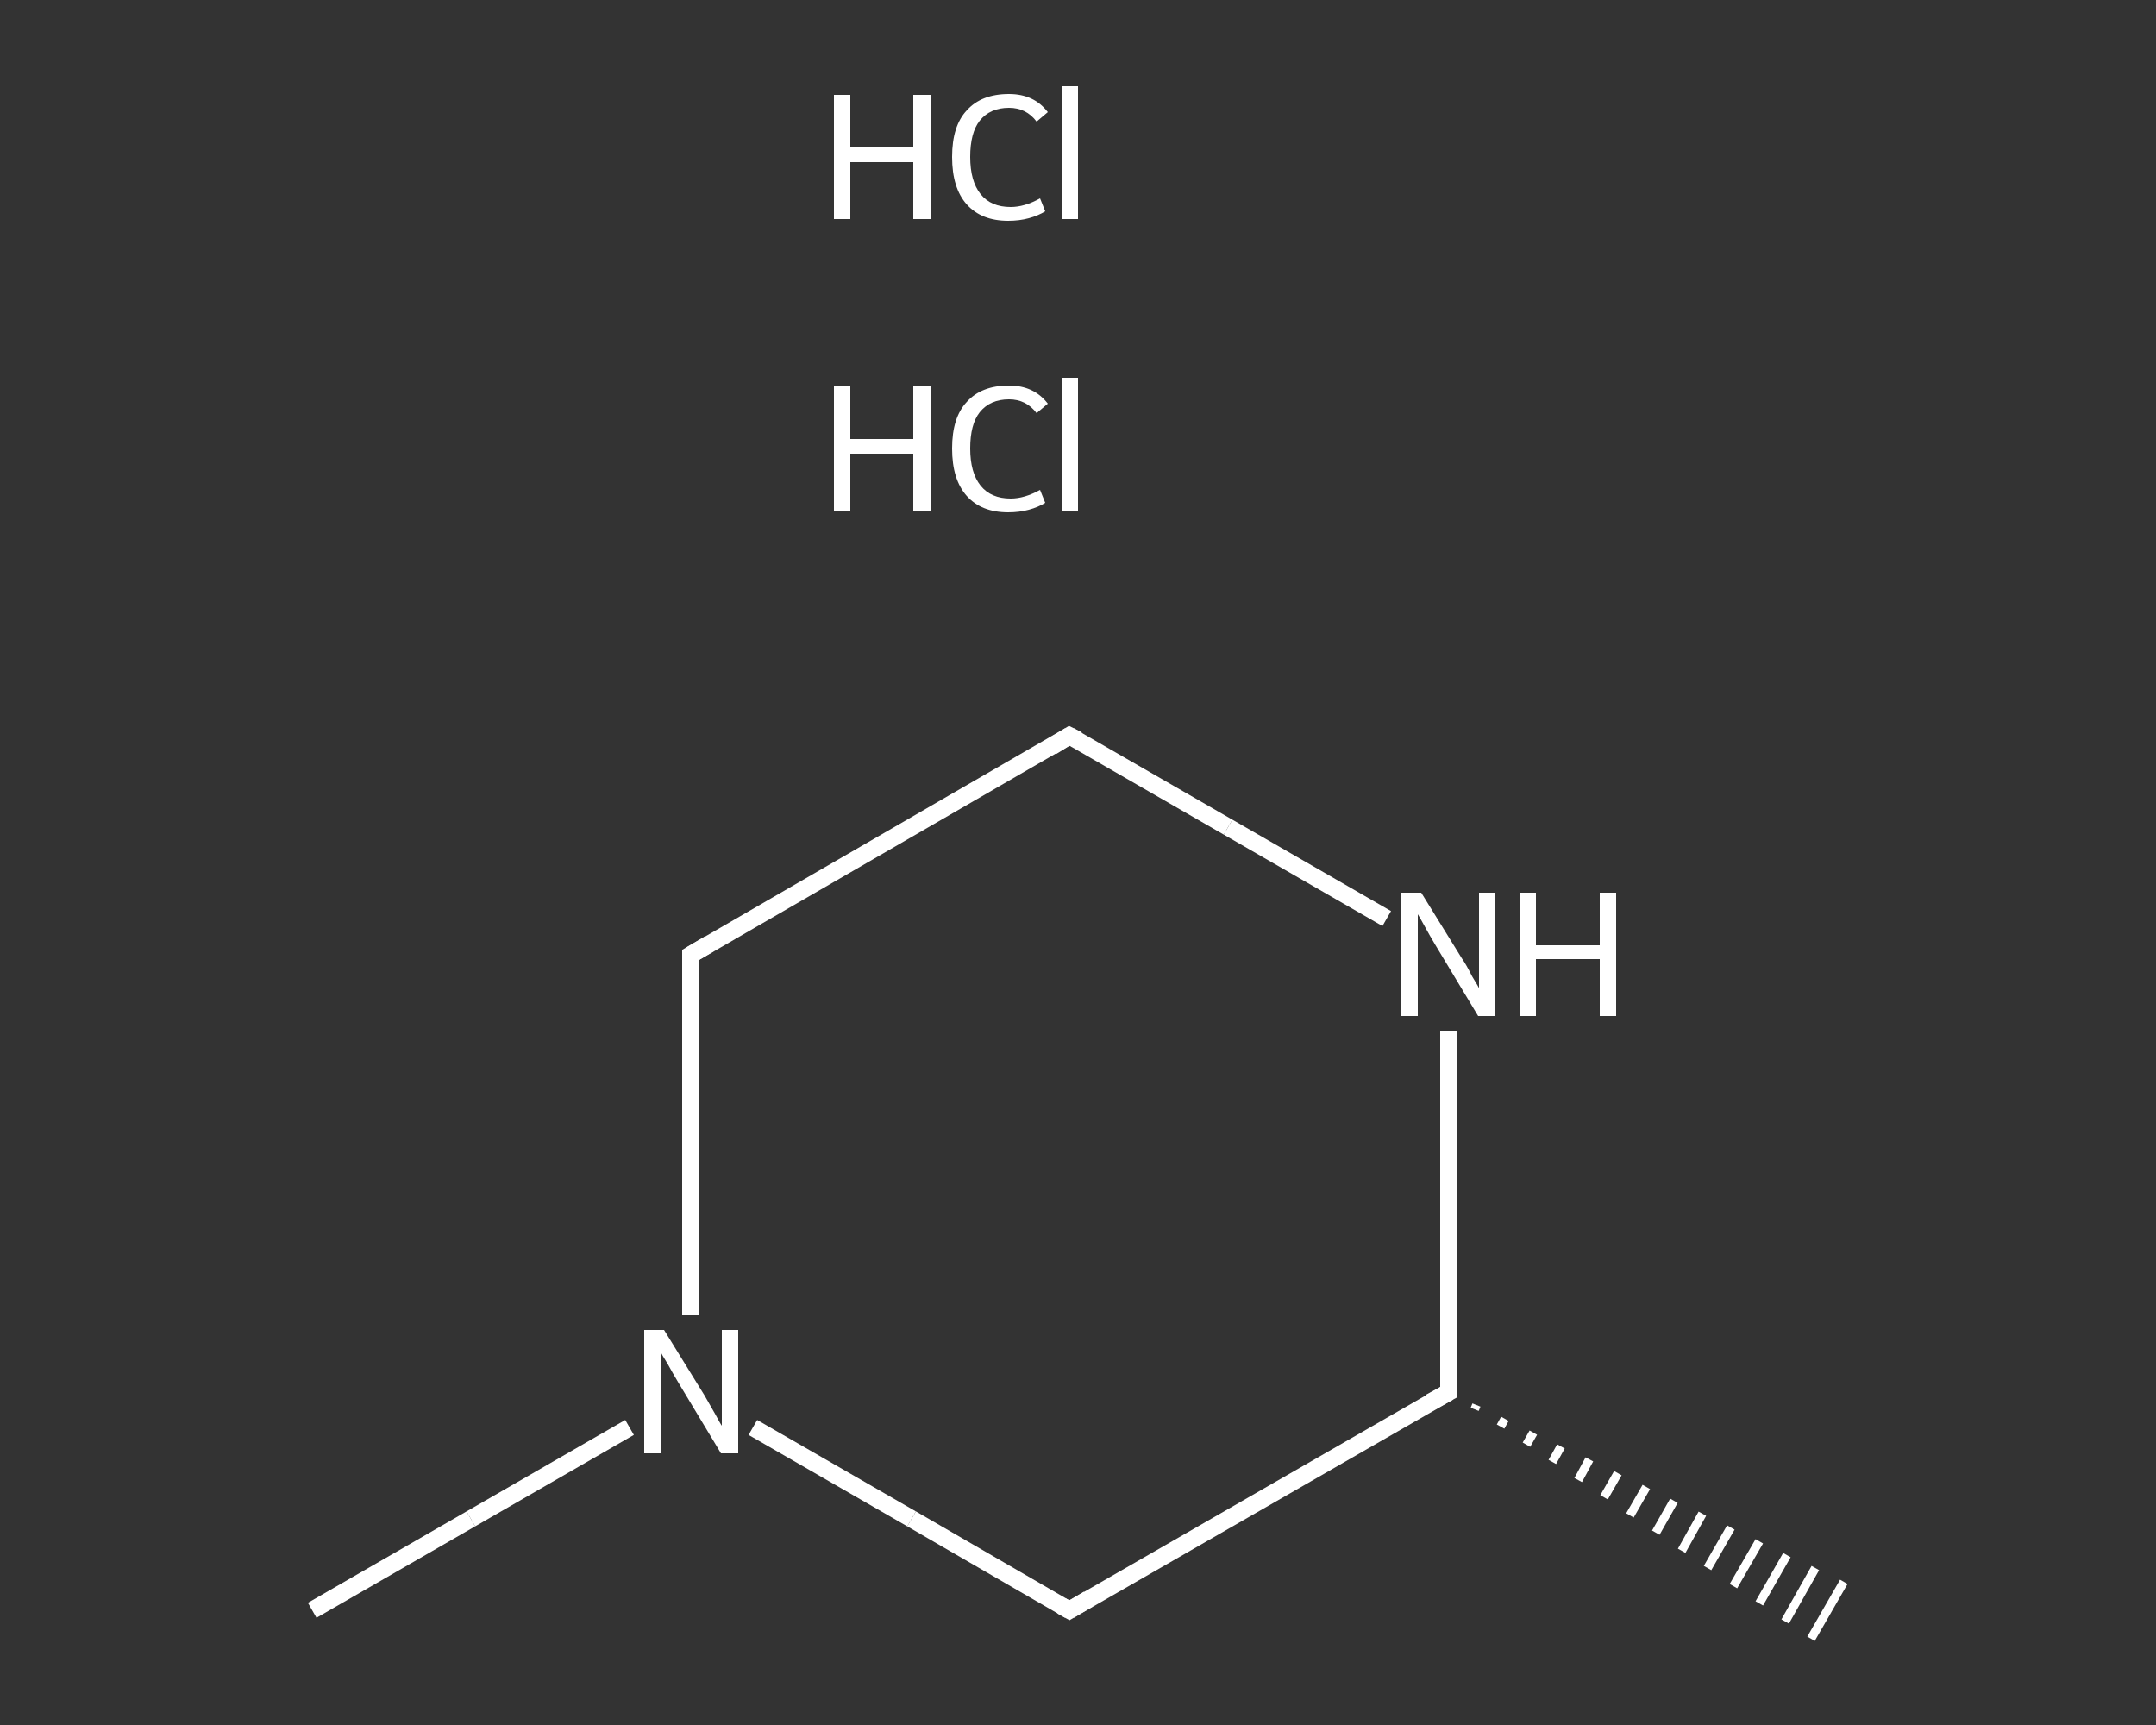 <?xml version='1.0' encoding='iso-8859-1'?>
<svg version='1.1' baseProfile='full'
              xmlns='http://www.w3.org/2000/svg'
                      xmlns:rdkit='http://www.rdkit.org/xml'
                      xmlns:xlink='http://www.w3.org/1999/xlink'
                  xml:space='preserve'
width='250px' height='200px' viewBox='0 0 250 200'>
<rect x="0" y="0" width="250" height="200" fill="#333333" stroke="none"/>
<!-- END OF HEADER -->
<rect style='opacity:1.0;fill:transparent;stroke:none' width='250.0' height='200.0' x='0.0' y='0.0'> </rect>
<path class='bond-0 atom-1 atom-0' d='M 171.2,162.9 L 171.0,163.4' style='fill:none;fill-rule:evenodd;stroke:#FFFFFF;stroke-width:1.0px;stroke-linecap:butt;stroke-linejoin:miter;stroke-opacity:1' />
<path class='bond-0 atom-1 atom-0' d='M 174.5,164.5 L 174.0,165.4' style='fill:none;fill-rule:evenodd;stroke:#FFFFFF;stroke-width:1.0px;stroke-linecap:butt;stroke-linejoin:miter;stroke-opacity:1' />
<path class='bond-0 atom-1 atom-0' d='M 177.8,166.1 L 177.0,167.5' style='fill:none;fill-rule:evenodd;stroke:#FFFFFF;stroke-width:1.0px;stroke-linecap:butt;stroke-linejoin:miter;stroke-opacity:1' />
<path class='bond-0 atom-1 atom-0' d='M 181.0,167.7 L 180.0,169.5' style='fill:none;fill-rule:evenodd;stroke:#FFFFFF;stroke-width:1.0px;stroke-linecap:butt;stroke-linejoin:miter;stroke-opacity:1' />
<path class='bond-0 atom-1 atom-0' d='M 184.3,169.2 L 183.0,171.6' style='fill:none;fill-rule:evenodd;stroke:#FFFFFF;stroke-width:1.0px;stroke-linecap:butt;stroke-linejoin:miter;stroke-opacity:1' />
<path class='bond-0 atom-1 atom-0' d='M 187.6,170.8 L 186.0,173.6' style='fill:none;fill-rule:evenodd;stroke:#FFFFFF;stroke-width:1.0px;stroke-linecap:butt;stroke-linejoin:miter;stroke-opacity:1' />
<path class='bond-0 atom-1 atom-0' d='M 190.9,172.4 L 189.0,175.7' style='fill:none;fill-rule:evenodd;stroke:#FFFFFF;stroke-width:1.0px;stroke-linecap:butt;stroke-linejoin:miter;stroke-opacity:1' />
<path class='bond-0 atom-1 atom-0' d='M 194.1,174.0 L 192.0,177.7' style='fill:none;fill-rule:evenodd;stroke:#FFFFFF;stroke-width:1.0px;stroke-linecap:butt;stroke-linejoin:miter;stroke-opacity:1' />
<path class='bond-0 atom-1 atom-0' d='M 197.4,175.5 L 195.0,179.8' style='fill:none;fill-rule:evenodd;stroke:#FFFFFF;stroke-width:1.0px;stroke-linecap:butt;stroke-linejoin:miter;stroke-opacity:1' />
<path class='bond-0 atom-1 atom-0' d='M 200.7,177.1 L 198.0,181.8' style='fill:none;fill-rule:evenodd;stroke:#FFFFFF;stroke-width:1.0px;stroke-linecap:butt;stroke-linejoin:miter;stroke-opacity:1' />
<path class='bond-0 atom-1 atom-0' d='M 204.0,178.7 L 201.0,183.9' style='fill:none;fill-rule:evenodd;stroke:#FFFFFF;stroke-width:1.0px;stroke-linecap:butt;stroke-linejoin:miter;stroke-opacity:1' />
<path class='bond-0 atom-1 atom-0' d='M 207.2,180.3 L 204.0,185.9' style='fill:none;fill-rule:evenodd;stroke:#FFFFFF;stroke-width:1.0px;stroke-linecap:butt;stroke-linejoin:miter;stroke-opacity:1' />
<path class='bond-0 atom-1 atom-0' d='M 210.5,181.8 L 207.0,188.0' style='fill:none;fill-rule:evenodd;stroke:#FFFFFF;stroke-width:1.0px;stroke-linecap:butt;stroke-linejoin:miter;stroke-opacity:1' />
<path class='bond-0 atom-1 atom-0' d='M 213.8,183.4 L 210.0,190.0' style='fill:none;fill-rule:evenodd;stroke:#FFFFFF;stroke-width:1.0px;stroke-linecap:butt;stroke-linejoin:miter;stroke-opacity:1' />
<path class='bond-1 atom-1 atom-2' d='M 168.0,161.4 L 124.0,186.7' style='fill:none;fill-rule:evenodd;stroke:#FFFFFF;stroke-width:2.0px;stroke-linecap:butt;stroke-linejoin:miter;stroke-opacity:1' />
<path class='bond-2 atom-2 atom-3' d='M 124.0,186.7 L 105.7,176.1' style='fill:none;fill-rule:evenodd;stroke:#FFFFFF;stroke-width:2.0px;stroke-linecap:butt;stroke-linejoin:miter;stroke-opacity:1' />
<path class='bond-2 atom-2 atom-3' d='M 105.7,176.1 L 87.3,165.5' style='fill:none;fill-rule:evenodd;stroke:#FFFFFF;stroke-width:2.0px;stroke-linecap:butt;stroke-linejoin:miter;stroke-opacity:1' />
<path class='bond-3 atom-3 atom-4' d='M 73.0,165.5 L 54.6,176.1' style='fill:none;fill-rule:evenodd;stroke:#FFFFFF;stroke-width:2.0px;stroke-linecap:butt;stroke-linejoin:miter;stroke-opacity:1' />
<path class='bond-3 atom-3 atom-4' d='M 54.6,176.1 L 36.2,186.7' style='fill:none;fill-rule:evenodd;stroke:#FFFFFF;stroke-width:2.0px;stroke-linecap:butt;stroke-linejoin:miter;stroke-opacity:1' />
<path class='bond-4 atom-3 atom-5' d='M 80.1,152.5 L 80.1,131.6' style='fill:none;fill-rule:evenodd;stroke:#FFFFFF;stroke-width:2.0px;stroke-linecap:butt;stroke-linejoin:miter;stroke-opacity:1' />
<path class='bond-4 atom-3 atom-5' d='M 80.1,131.6 L 80.1,110.7' style='fill:none;fill-rule:evenodd;stroke:#FFFFFF;stroke-width:2.0px;stroke-linecap:butt;stroke-linejoin:miter;stroke-opacity:1' />
<path class='bond-5 atom-5 atom-6' d='M 80.1,110.7 L 124.0,85.3' style='fill:none;fill-rule:evenodd;stroke:#FFFFFF;stroke-width:2.0px;stroke-linecap:butt;stroke-linejoin:miter;stroke-opacity:1' />
<path class='bond-6 atom-6 atom-7' d='M 124.0,85.3 L 142.4,95.9' style='fill:none;fill-rule:evenodd;stroke:#FFFFFF;stroke-width:2.0px;stroke-linecap:butt;stroke-linejoin:miter;stroke-opacity:1' />
<path class='bond-6 atom-6 atom-7' d='M 142.4,95.9 L 160.8,106.5' style='fill:none;fill-rule:evenodd;stroke:#FFFFFF;stroke-width:2.0px;stroke-linecap:butt;stroke-linejoin:miter;stroke-opacity:1' />
<path class='bond-7 atom-7 atom-1' d='M 168.0,119.5 L 168.0,140.4' style='fill:none;fill-rule:evenodd;stroke:#FFFFFF;stroke-width:2.0px;stroke-linecap:butt;stroke-linejoin:miter;stroke-opacity:1' />
<path class='bond-7 atom-7 atom-1' d='M 168.0,140.4 L 168.0,161.4' style='fill:none;fill-rule:evenodd;stroke:#FFFFFF;stroke-width:2.0px;stroke-linecap:butt;stroke-linejoin:miter;stroke-opacity:1' />
<path d='M 165.8,162.6 L 168.0,161.4 L 168.0,160.3' style='fill:none;stroke:#FFFFFF;stroke-width:2.0px;stroke-linecap:butt;stroke-linejoin:miter;stroke-opacity:1;' />
<path d='M 126.2,185.4 L 124.0,186.7 L 123.1,186.2' style='fill:none;stroke:#FFFFFF;stroke-width:2.0px;stroke-linecap:butt;stroke-linejoin:miter;stroke-opacity:1;' />
<path d='M 80.1,111.7 L 80.1,110.7 L 82.3,109.4' style='fill:none;stroke:#FFFFFF;stroke-width:2.0px;stroke-linecap:butt;stroke-linejoin:miter;stroke-opacity:1;' />
<path d='M 121.9,86.6 L 124.0,85.3 L 125.0,85.8' style='fill:none;stroke:#FFFFFF;stroke-width:2.0px;stroke-linecap:butt;stroke-linejoin:miter;stroke-opacity:1;' />
<path class='atom-3' d='M 77.0 154.2
L 81.7 161.8
Q 82.1 162.5, 82.9 163.9
Q 83.6 165.2, 83.7 165.3
L 83.7 154.2
L 85.6 154.2
L 85.6 168.5
L 83.6 168.5
L 78.6 160.2
Q 78.0 159.2, 77.4 158.1
Q 76.7 157.0, 76.6 156.7
L 76.6 168.5
L 74.7 168.5
L 74.7 154.2
L 77.0 154.2
' fill='#FFFFFF'/>
<path class='atom-7' d='M 164.8 103.5
L 169.5 111.1
Q 170.0 111.8, 170.7 113.2
Q 171.5 114.5, 171.5 114.6
L 171.5 103.5
L 173.4 103.5
L 173.4 117.8
L 171.4 117.8
L 166.4 109.5
Q 165.8 108.5, 165.2 107.4
Q 164.6 106.3, 164.4 106.0
L 164.4 117.8
L 162.5 117.8
L 162.5 103.5
L 164.8 103.5
' fill='#FFFFFF'/>
<path class='atom-7' d='M 176.2 103.5
L 178.1 103.5
L 178.1 109.6
L 185.5 109.6
L 185.5 103.5
L 187.4 103.5
L 187.4 117.8
L 185.5 117.8
L 185.5 111.2
L 178.1 111.2
L 178.1 117.8
L 176.2 117.8
L 176.2 103.5
' fill='#FFFFFF'/>
<path class='atom-8' d='M 96.7 44.8
L 98.6 44.8
L 98.6 50.9
L 105.9 50.9
L 105.9 44.8
L 107.9 44.8
L 107.9 59.2
L 105.9 59.2
L 105.9 52.6
L 98.6 52.6
L 98.6 59.2
L 96.7 59.2
L 96.7 44.8
' fill='#FFFFFF'/>
<path class='atom-8' d='M 110.4 52.0
Q 110.4 48.4, 112.1 46.6
Q 113.8 44.7, 117.0 44.7
Q 119.9 44.7, 121.5 46.8
L 120.2 47.9
Q 119.0 46.3, 117.0 46.3
Q 114.8 46.3, 113.6 47.8
Q 112.5 49.2, 112.5 52.0
Q 112.5 54.8, 113.7 56.3
Q 114.9 57.8, 117.2 57.8
Q 118.8 57.8, 120.6 56.8
L 121.2 58.3
Q 120.4 58.8, 119.3 59.1
Q 118.2 59.4, 116.9 59.4
Q 113.8 59.4, 112.1 57.5
Q 110.4 55.6, 110.4 52.0
' fill='#FFFFFF'/>
<path class='atom-8' d='M 123.1 43.8
L 125.0 43.8
L 125.0 59.2
L 123.1 59.2
L 123.1 43.8
' fill='#FFFFFF'/>
<path class='atom-9' d='M 96.7 11.0
L 98.6 11.0
L 98.6 17.1
L 105.9 17.1
L 105.9 11.0
L 107.9 11.0
L 107.9 25.4
L 105.9 25.4
L 105.9 18.8
L 98.6 18.8
L 98.6 25.4
L 96.7 25.4
L 96.7 11.0
' fill='#FFFFFF'/>
<path class='atom-9' d='M 110.4 18.2
Q 110.4 14.6, 112.1 12.8
Q 113.8 10.9, 117.0 10.9
Q 119.9 10.9, 121.5 13.0
L 120.2 14.1
Q 119.0 12.5, 117.0 12.5
Q 114.8 12.5, 113.6 14.0
Q 112.5 15.4, 112.5 18.2
Q 112.5 21.0, 113.7 22.5
Q 114.9 24.0, 117.2 24.0
Q 118.8 24.0, 120.6 23.0
L 121.2 24.5
Q 120.4 25.0, 119.3 25.3
Q 118.2 25.6, 116.9 25.6
Q 113.8 25.6, 112.1 23.7
Q 110.4 21.8, 110.4 18.2
' fill='#FFFFFF'/>
<path class='atom-9' d='M 123.1 10.0
L 125.0 10.0
L 125.0 25.4
L 123.1 25.4
L 123.1 10.0
' fill='#FFFFFF'/>
</svg>
